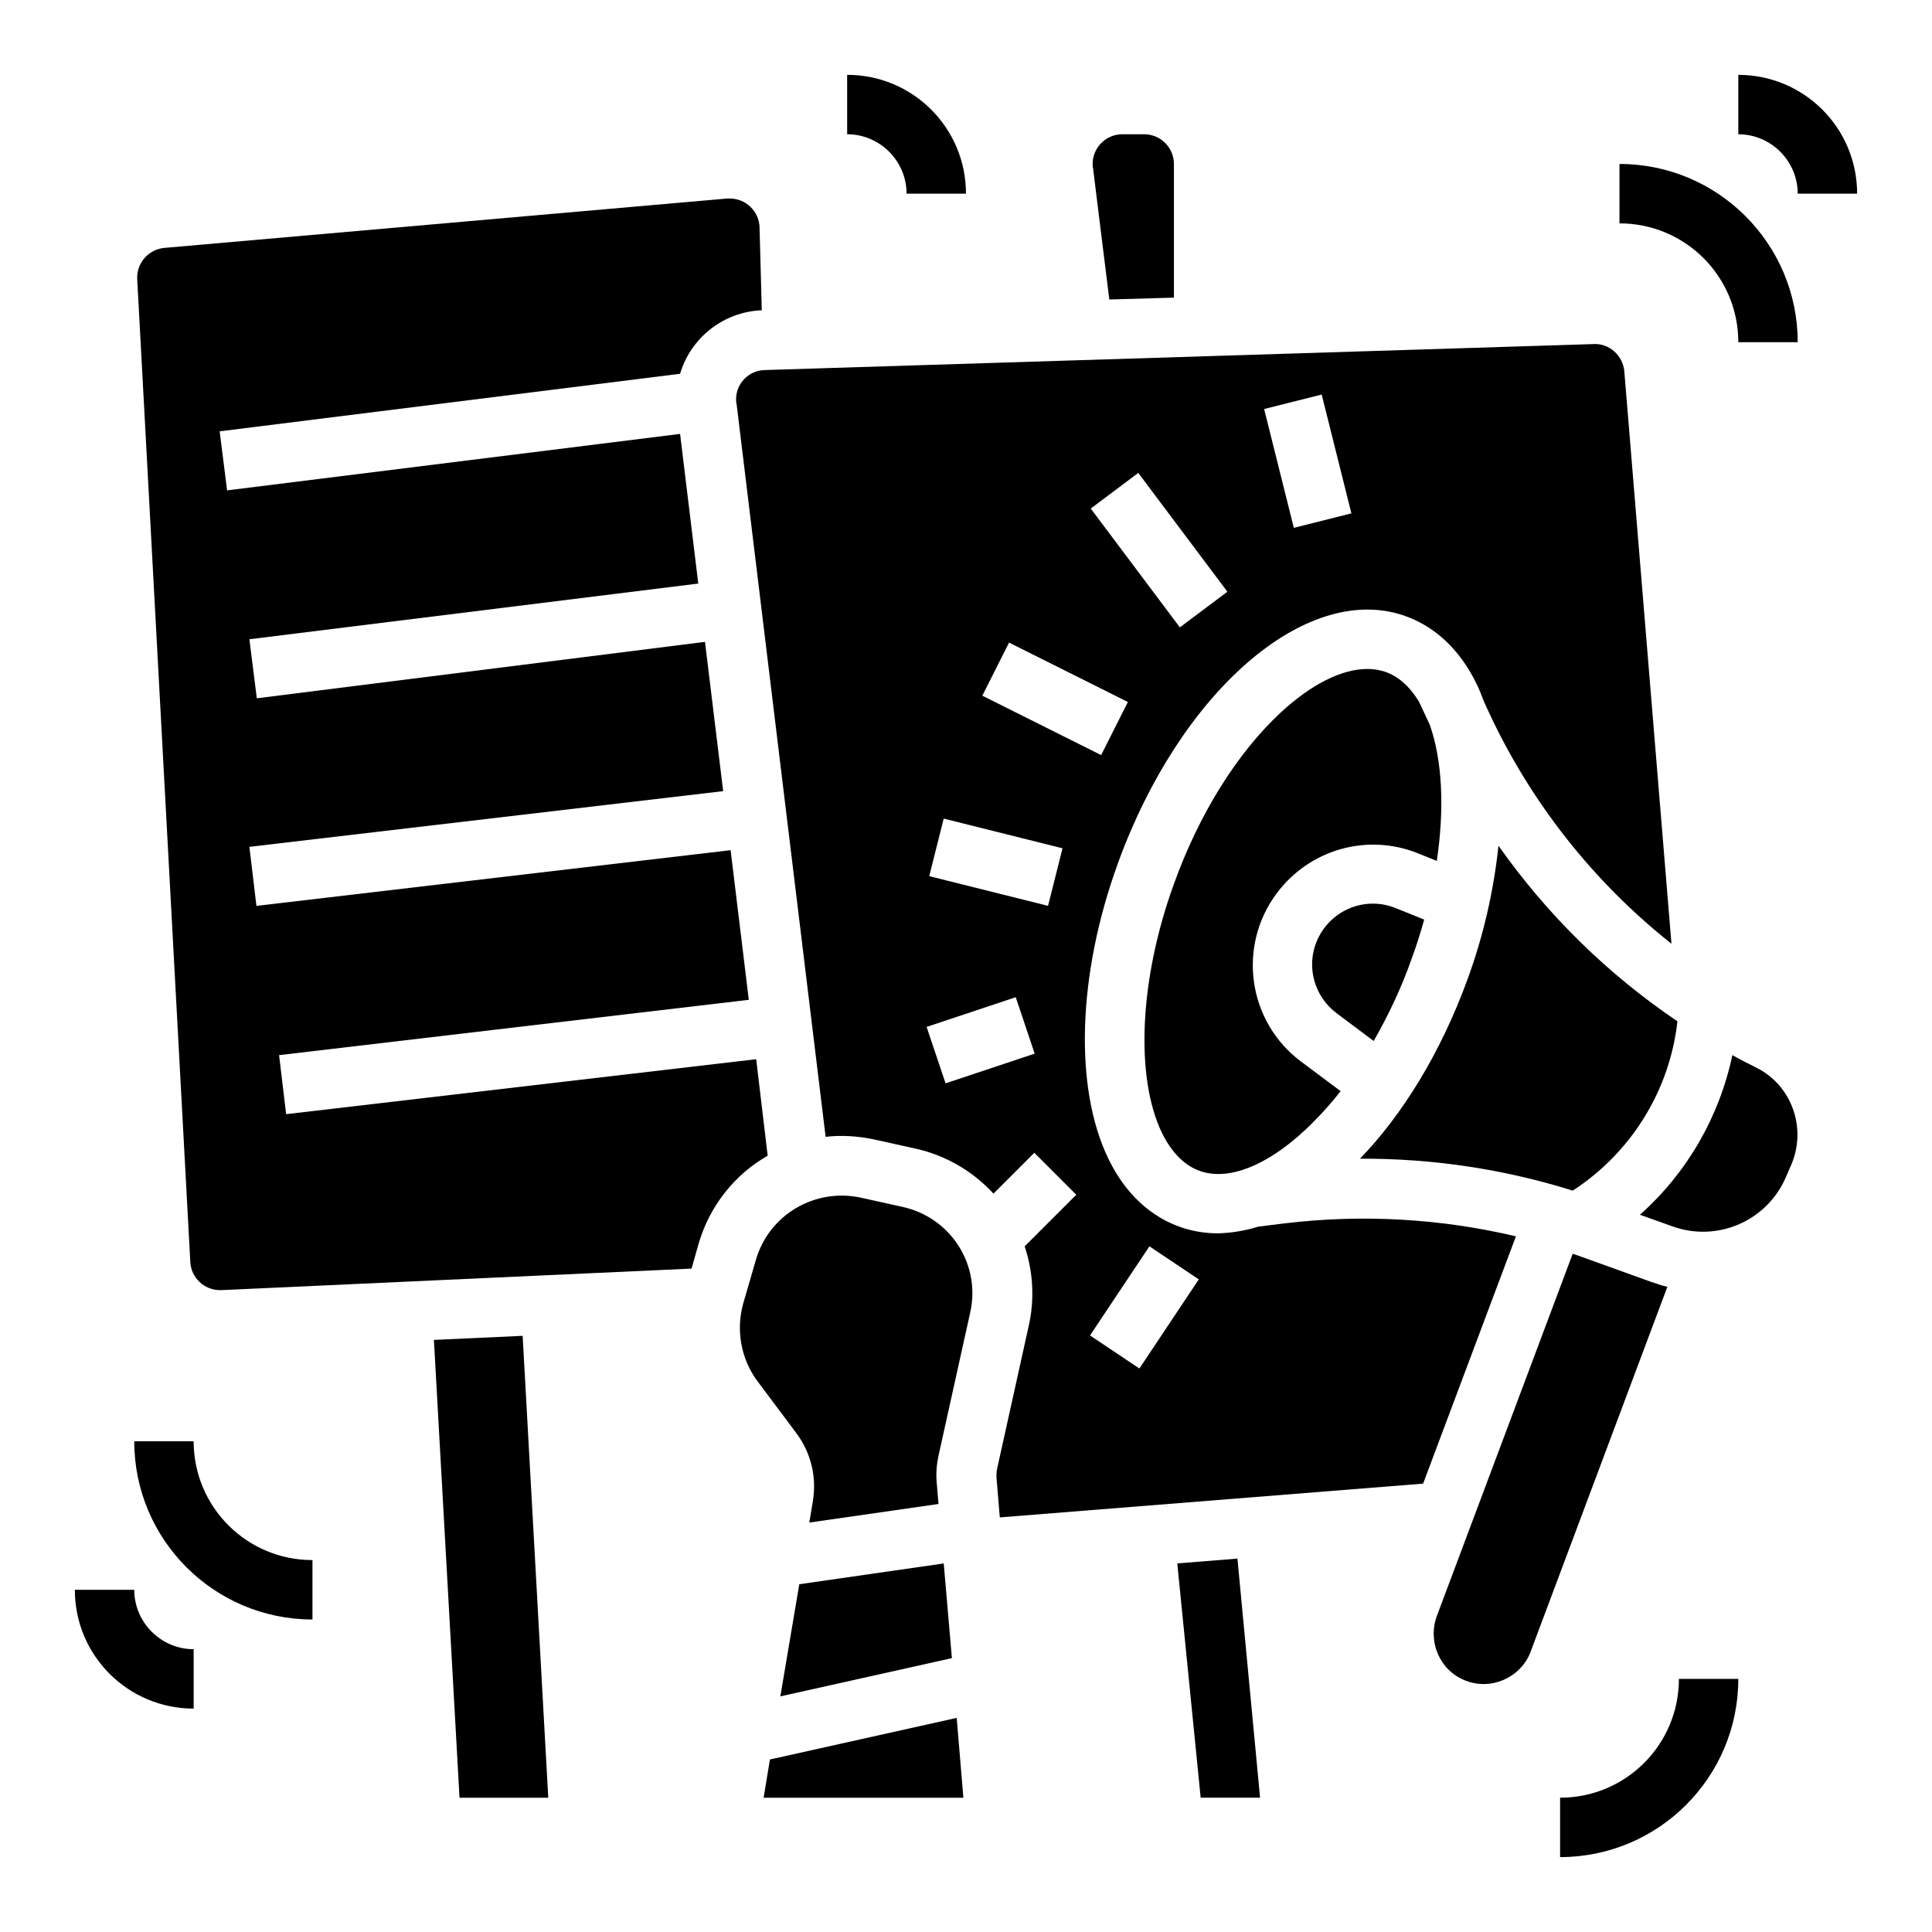 <?xml version="1.0" encoding="UTF-8"?>
<!-- Uploaded to: ICON Repo, www.svgrepo.com, Generator: ICON Repo Mixer Tools -->
<svg fill="#000000" width="800px" height="800px" version="1.1" viewBox="144 144 512 512" xmlns="http://www.w3.org/2000/svg">
 <g>
  <path d="m348.04 610.28-1.672 10.133h52.938l-1.77-21.156z"/>
  <path d="m484.52 468.19-7.086 0.887c-3.445 1.082-7.086 1.672-10.727 1.77-3.148 0-6.297-0.492-9.348-1.477-8.363-2.754-15.152-9.055-19.582-18.203-9.152-18.793-8.266-48.805 2.461-78.328 16.434-45.363 49.594-74.293 75.473-65.828 8.363 2.754 15.152 9.055 19.582 18.203 0.789 1.574 1.379 3.148 1.969 4.723l1.18 2.559c11.121 24.008 27.75 45.164 48.512 61.598l-12.496-151.73c-0.395-4.133-3.938-7.379-8.07-7.184l-219.73 6.887c-4.328 0.098-7.773 3.738-7.578 8.07 0 0.195 0 0.492 0.098 0.688l23.621 194.44c4.231-0.492 8.562-0.195 12.793 0.688l11.121 2.461c7.871 1.77 15.055 5.902 20.566 11.906l10.824-10.824 11.121 11.121-13.676 13.676c2.262 6.789 2.656 14.07 1.082 21.059l-8.363 37.785c-0.195 0.789-0.195 1.574-0.195 2.262l0.887 10.727 112.18-8.953 24.602-65.535c-19.988-4.723-40.75-5.902-61.219-3.441zm9.742-219.63 7.871 31.488-15.254 3.836-7.871-31.488zm-48.609 20.766 23.617 31.488-12.594 9.445-23.617-31.488zm-51.07 161.77-5.019-14.957 23.617-7.871 5.019 14.957zm27.16-47.035-31.488-7.871 3.836-15.254 31.488 7.871zm-17.418-55.695 7.086-14.07 31.488 15.742-7.086 14.07zm41.625 178.3-13.086-8.758 15.742-23.617 13.086 8.758z"/>
  <path d="m519.65 370.09 5.117 2.066c2.066-13.875 1.477-26.668-1.871-36.113l-2.856-6.102c-2.461-4.035-5.512-6.789-9.152-7.969-1.477-0.492-3.051-0.688-4.527-0.688-6.789 0-14.859 4.035-23.027 11.609-11.504 10.723-21.543 26.766-28.234 45.363-9.152 25.191-10.332 51.168-3.148 66.027 2.656 5.312 6.102 8.758 10.332 10.137 7.477 2.461 17.516-1.574 27.551-10.922 3.445-3.246 6.594-6.691 9.445-10.332l-10.527-7.871c-14.07-10.527-16.926-30.504-6.394-44.574 8.66-11.617 23.91-15.949 37.293-10.633z"/>
  <path d="m383.27 463.86-11.121-2.461c-12.203-2.656-24.402 4.527-27.848 16.531l-3.344 11.512c-1.969 7.086-0.59 14.762 3.836 20.664l10.234 13.676c3.836 5.117 5.41 11.512 4.43 17.711v0.098l-0.984 5.902 34.242-4.922-0.492-5.805c-0.195-2.363 0-4.723 0.492-6.988l8.363-37.785c2.953-12.684-5.016-25.277-17.809-28.133z"/>
  <path d="m355.82 563.84-5.019 29.715 45.461-10.133-2.164-25.094z"/>
  <path d="m455.99 558.32 6.199 62.09h15.742l-6-63.367z"/>
  <path d="m518.08 398.13c1.277-3.445 2.363-6.887 3.344-10.43l-7.578-3.051c-8.266-3.344-17.613 0.688-20.961 8.953-2.754 6.789-0.492 14.562 5.312 18.895l9.84 7.379c3.941-6.887 7.387-14.168 10.043-21.746z"/>
  <path d="m258.99 499.09 6.789 121.33h23.516l-6.789-122.41z"/>
  <path d="m437.98 223.37 17.121-0.492v-35.426c0-4.328-3.543-7.871-7.871-7.871h-5.805c-4.328 0-7.871 3.543-7.871 7.871 0 0.297 0 0.688 0.098 0.984z"/>
  <path d="m609.49 426.96c-2.164-1.082-4.328-2.164-6.394-3.344-3.445 16.336-12.004 31.191-24.5 42.312l8.562 3.051c11.906 4.328 25.094-1.379 30.109-12.988l1.574-3.641c3.934-9.648-0.102-20.766-9.352-25.391z"/>
  <path d="m581.64 483.74-18.301-6.594c-0.789-0.297-1.672-0.59-2.559-0.887l-36.016 96.039c-2.461 6.789 0.789 14.367 7.477 17.023 6.789 2.754 14.562-0.59 17.32-7.379 0-0.098 0.098-0.195 0.098-0.297l36.211-96.629c-1.375-0.293-2.754-0.785-4.231-1.277z"/>
  <path d="m588.54 414.66c-18.5-12.496-34.539-28.242-47.43-46.543-1.277 12.102-4.035 24.008-8.168 35.324-7.086 19.484-17.219 35.918-28.535 47.625 19.09-0.098 38.18 2.754 56.383 8.461 15.449-10.035 25.684-26.465 27.75-44.867z"/>
  <path d="m344.4 424.7-124.57 14.566-1.871-15.645 124.48-14.66-4.82-39.656-125.66 14.762-1.871-15.645 125.56-14.762-4.82-39.559-118.77 14.953-1.969-15.645 118.96-14.762-4.82-39.656-120.05 14.961-1.969-15.645 122.02-15.254c2.856-9.645 11.609-16.434 21.648-16.828l-0.59-21.941c-0.098-4.328-3.738-7.773-8.07-7.676h-0.492l-149.18 13.086c-4.231 0.395-7.379 4.035-7.184 8.266l14.07 260.46c0.195 4.133 3.641 7.477 7.871 7.477h0.395l124.57-5.707 1.871-6.594c2.856-9.84 9.445-18.301 18.301-23.32z"/>
  <path d="m604.67 163.84v15.742c8.66 0 15.742 7.086 15.742 15.742h15.742c0.004-17.41-14.066-31.484-31.484-31.484z"/>
  <path d="m573.18 187.45v15.742c17.418 0 31.488 14.07 31.488 31.488h15.742c0-26.074-21.156-47.23-47.23-47.23z"/>
  <path d="m384.25 195.32h15.742c0-17.418-14.07-31.488-31.488-31.488v15.742c8.66 0.004 15.746 7.09 15.746 15.746z"/>
  <path d="m179.58 565.31h-15.746c0 17.418 14.07 31.488 31.488 31.488v-15.742c-8.656-0.004-15.742-7.09-15.742-15.746z"/>
  <path d="m195.32 525.95h-15.742c0 26.074 21.156 47.23 47.23 47.23v-15.742c-17.414 0-31.488-14.07-31.488-31.488z"/>
  <path d="m557.44 620.41v15.742c26.074 0 47.23-21.156 47.23-47.23h-15.742c0 17.418-14.07 31.488-31.488 31.488z"/>
 </g>
</svg>